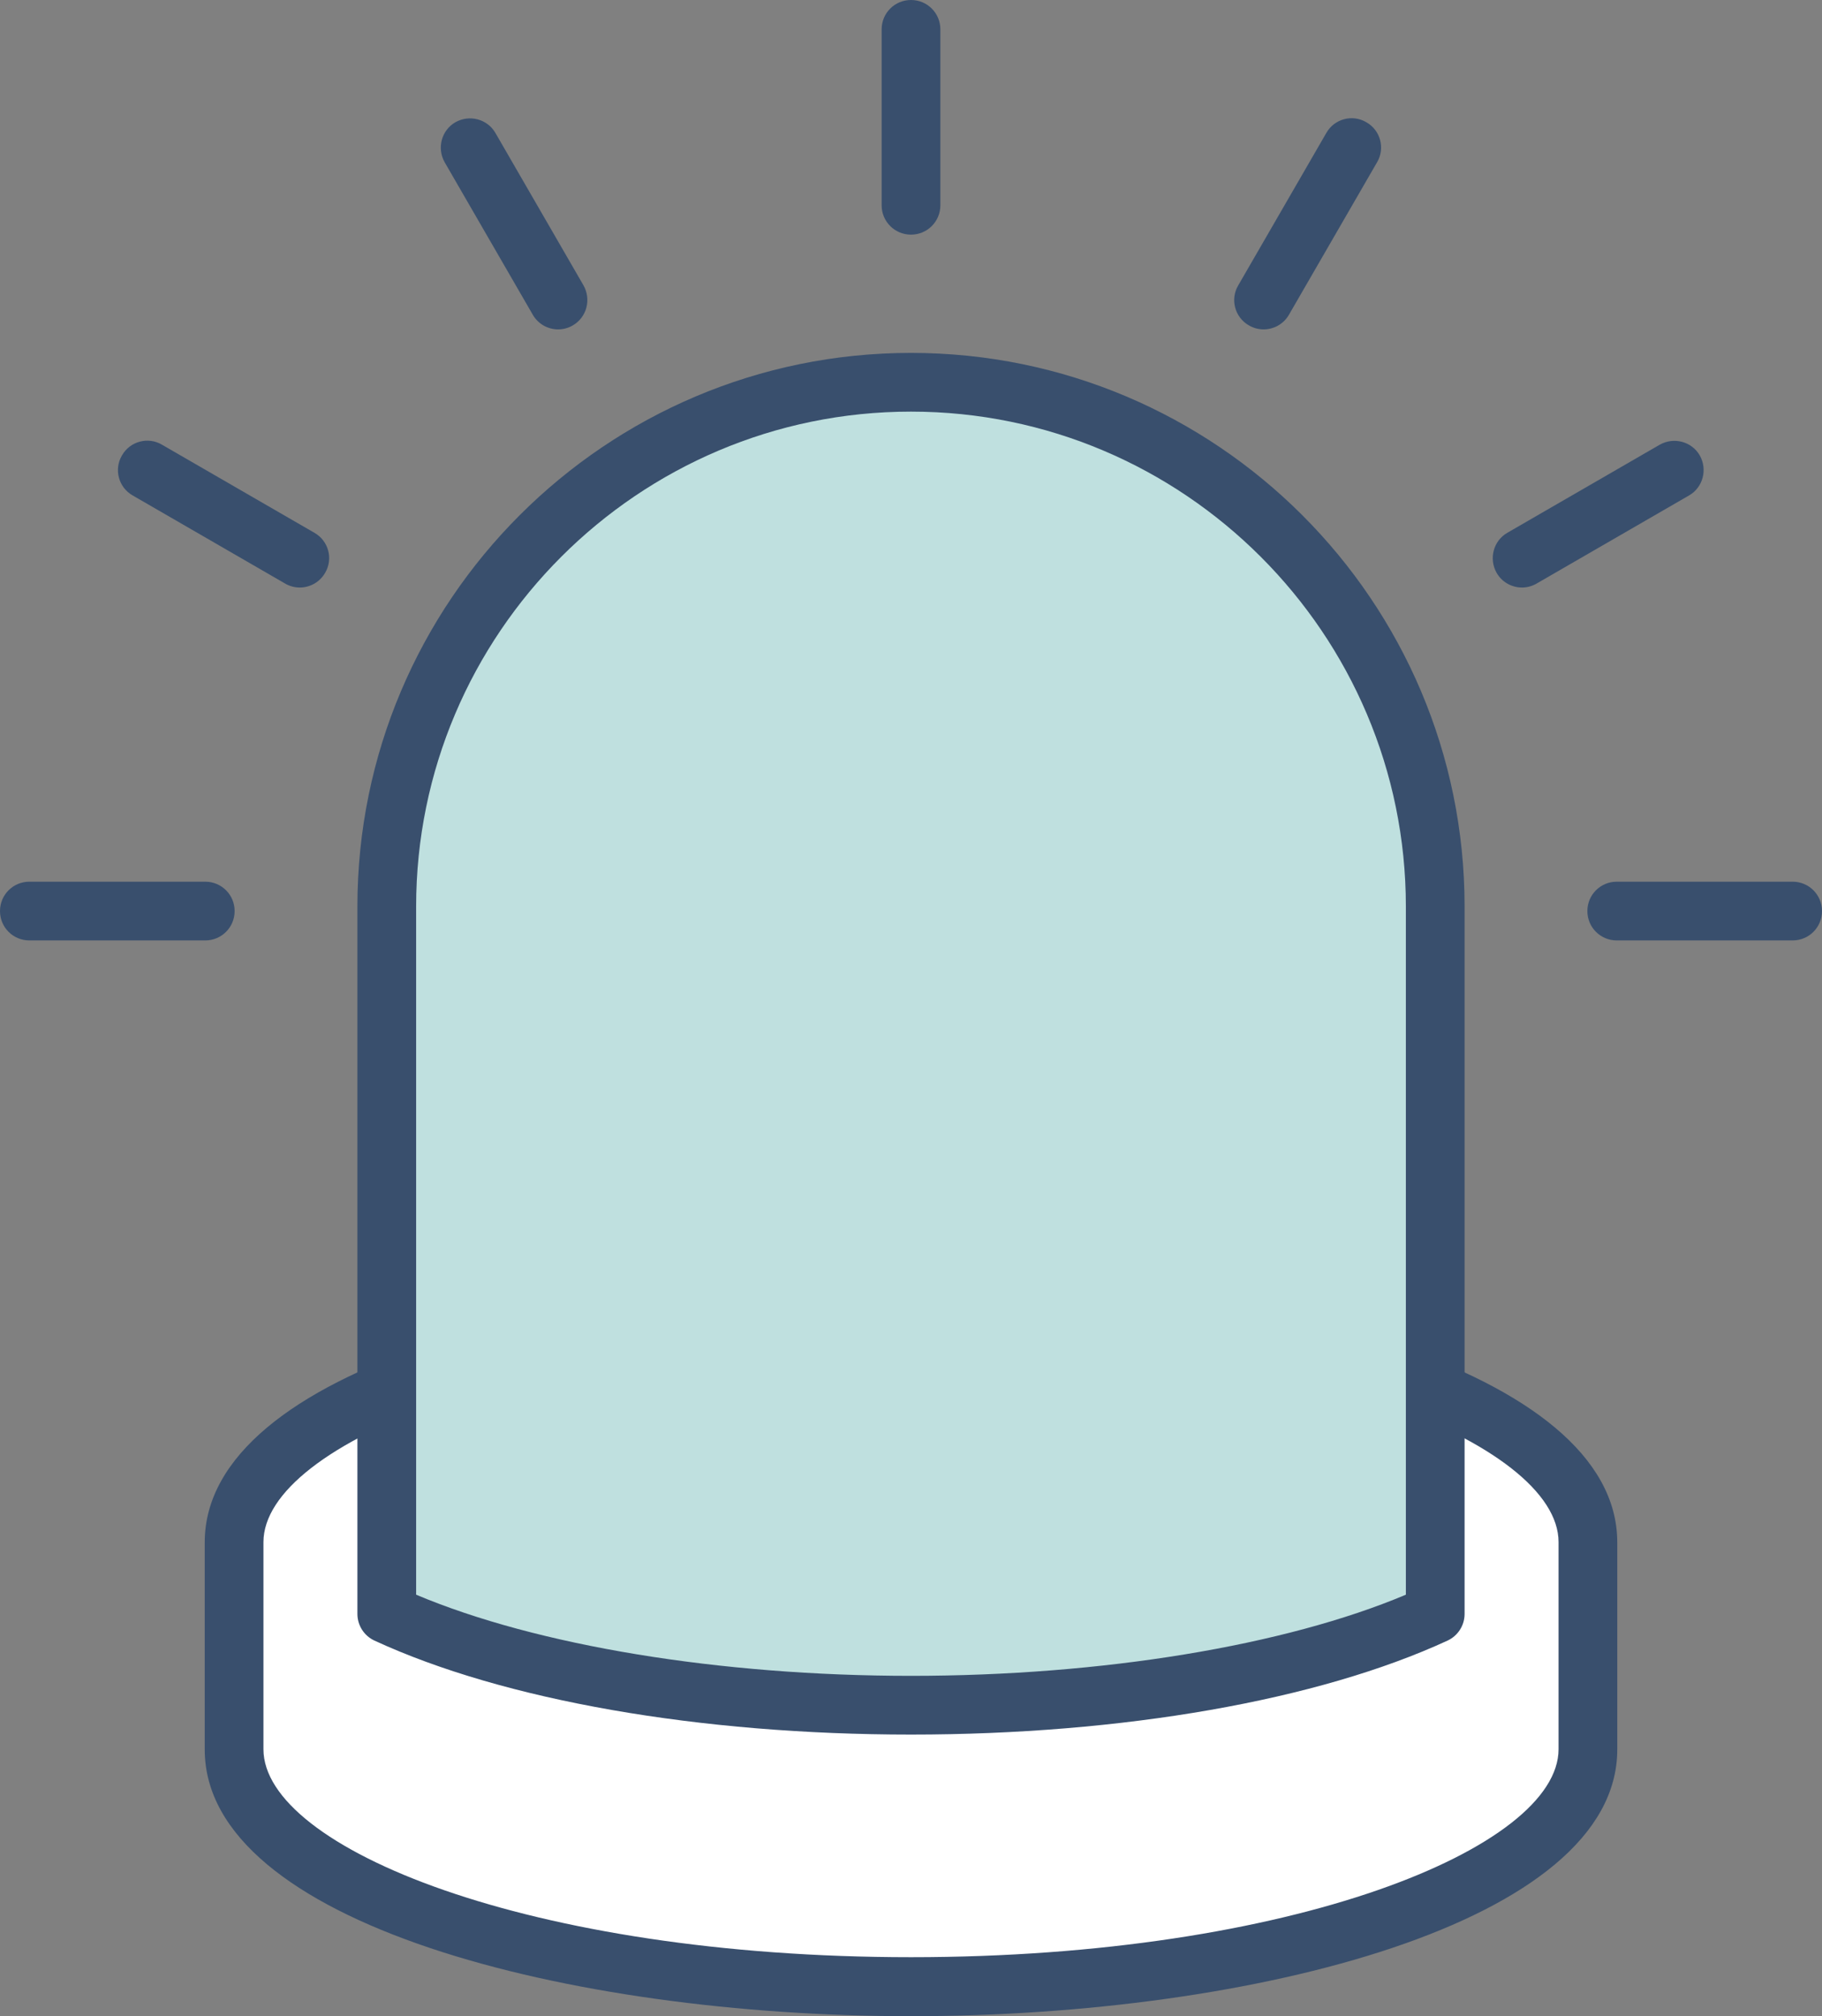 <?xml version="1.0" encoding="UTF-8"?>
<svg id="Layer_1" data-name="Layer 1" xmlns="http://www.w3.org/2000/svg" viewBox="0 0 68.26 75.53">
  <rect x="0" y="0" width="68.26" height="75.53" fill="#808080" stroke="none"/>
  <defs>
    <style>
      .cls-1 {
        fill: #394f6d;
      }

      .cls-1, .cls-2, .cls-3 {
        stroke-width: 0px;
      }

      .cls-2 {
        fill: #fff;
      }

      .cls-3 {
        fill: #bfe0df;
      }
    </style>
  </defs>
  <g>
    <path class="cls-2" d="m34.13,48.88c-14,0-25.36,3.98-25.36,8.89v7.76c0,4.91,11.35,8.89,25.36,8.89s25.36-3.98,25.36-8.89v-7.76c0-4.91-11.35-8.89-25.36-8.89Z"/>
    <path class="cls-1" d="m34.13,75.53c-12.83,0-26.46-3.5-26.46-9.99v-7.76c0-6.49,13.63-9.99,26.46-9.99s26.46,3.5,26.46,9.99v7.76c0,6.49-13.63,9.99-26.46,9.99Zm0-25.55c-14.29,0-24.26,4.11-24.26,7.79v7.76c0,3.69,9.96,7.79,24.26,7.79s24.26-4.11,24.26-7.79v-7.76c0-3.69-9.96-7.79-24.26-7.79Z"/>
  </g>
  <g>
    <path class="cls-3" d="m14.49,60.46v-26.5c0-10.8,8.84-19.64,19.64-19.64h0c10.8,0,19.64,8.84,19.64,19.64v26.5c-4.51,2.08-11.63,3.42-19.64,3.42s-15.13-1.34-19.64-3.42Z"/>
    <path class="cls-1" d="m34.13,64.98c-7.92,0-15.25-1.28-20.1-3.52-.39-.18-.64-.57-.64-1v-26.5c0-11.44,9.3-20.74,20.74-20.74s20.74,9.3,20.74,20.74v26.5c0,.43-.25.82-.64,1-4.85,2.24-12.18,3.52-20.1,3.52Zm-18.54-5.24c4.53,1.91,11.38,3.04,18.54,3.04s14.01-1.13,18.54-3.04v-25.78c0-10.22-8.32-18.54-18.54-18.54s-18.54,8.32-18.54,18.54v25.78Z"/>
  </g>
  <path class="cls-1" d="m34.13,8.79c-.61,0-1.1-.49-1.1-1.1V1.1c0-.61.49-1.1,1.1-1.1s1.1.49,1.1,1.1v6.59c0,.61-.49,1.1-1.1,1.1Z"/>
  <path class="cls-1" d="m20.91,12.34c-.38,0-.75-.2-.95-.55l-3.3-5.71c-.3-.53-.12-1.2.4-1.5.53-.3,1.2-.12,1.5.4l3.3,5.71c.3.53.12,1.2-.4,1.5-.17.1-.36.15-.55.15Z"/>
  <path class="cls-1" d="m11.23,22.01c-.19,0-.38-.05-.55-.15l-5.71-3.3c-.53-.3-.71-.98-.4-1.5.3-.53.98-.71,1.5-.4l5.71,3.3c.53.3.71.98.4,1.5-.2.35-.57.55-.95.55Z"/>
  <path class="cls-1" d="m7.69,35.23H1.1c-.61,0-1.1-.49-1.1-1.1s.49-1.1,1.1-1.1h6.59c.61,0,1.1.49,1.1,1.1s-.49,1.1-1.1,1.1Z"/>
  <path class="cls-1" d="m67.16,35.23h-6.59c-.61,0-1.1-.49-1.1-1.1s.49-1.1,1.1-1.1h6.59c.61,0,1.1.49,1.1,1.1s-.49,1.1-1.1,1.1Z"/>
  <path class="cls-1" d="m57.02,22.01c-.38,0-.75-.2-.95-.55-.3-.53-.12-1.2.4-1.5l5.71-3.3c.53-.3,1.2-.12,1.5.4.3.53.12,1.2-.4,1.5l-5.71,3.3c-.17.1-.36.15-.55.15Z"/>
  <path class="cls-1" d="m47.34,12.34c-.19,0-.38-.05-.55-.15-.53-.3-.71-.98-.4-1.5l3.3-5.71c.3-.53.98-.71,1.5-.4.53.3.71.98.4,1.5l-3.3,5.71c-.2.35-.57.55-.95.55Z"/>
</svg>